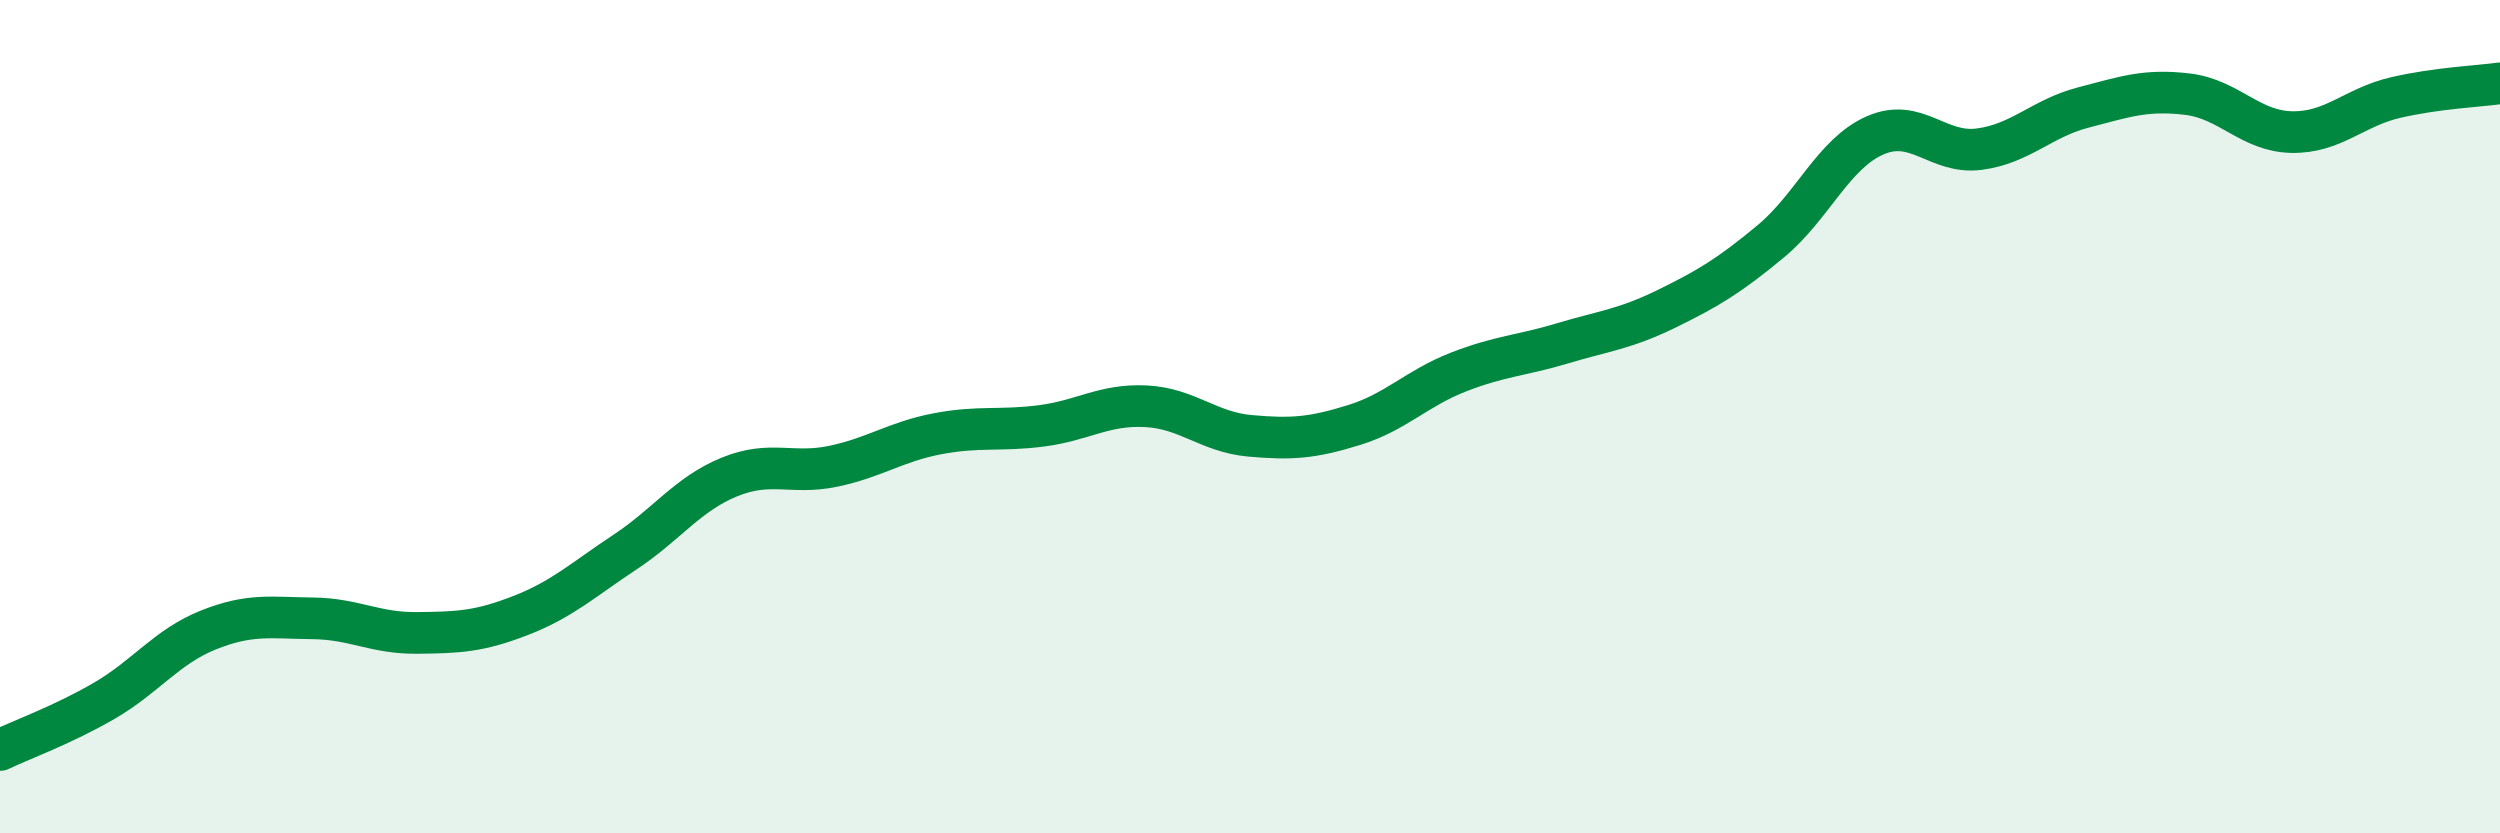 
    <svg width="60" height="20" viewBox="0 0 60 20" xmlns="http://www.w3.org/2000/svg">
      <path
        d="M 0,18 C 0.5,17.76 1.5,17.4 2.5,16.82 C 3.5,16.24 4,15.52 5,15.12 C 6,14.72 6.5,14.83 7.5,14.84 C 8.5,14.85 9,15.2 10,15.19 C 11,15.18 11.5,15.16 12.5,14.77 C 13.5,14.38 14,13.91 15,13.25 C 16,12.59 16.5,11.86 17.5,11.45 C 18.5,11.04 19,11.4 20,11.19 C 21,10.98 21.5,10.6 22.5,10.41 C 23.5,10.22 24,10.35 25,10.22 C 26,10.09 26.5,9.7 27.5,9.75 C 28.5,9.8 29,10.37 30,10.46 C 31,10.55 31.5,10.51 32.5,10.2 C 33.5,9.89 34,9.32 35,8.93 C 36,8.54 36.5,8.54 37.5,8.24 C 38.5,7.94 39,7.9 40,7.41 C 41,6.92 41.5,6.62 42.5,5.79 C 43.5,4.96 44,3.69 45,3.25 C 46,2.81 46.5,3.71 47.5,3.58 C 48.5,3.45 49,2.84 50,2.58 C 51,2.32 51.5,2.14 52.5,2.26 C 53.5,2.38 54,3.15 55,3.17 C 56,3.19 56.5,2.57 57.5,2.34 C 58.5,2.11 59.5,2.07 60,2L60 20L0 20Z"
        fill="#008740"
        opacity="0.1"
        stroke-linecap="round"
        stroke-linejoin="round"
      />
      <path
        d="M 0,18 C 0.5,17.76 1.5,17.4 2.5,16.82 C 3.5,16.24 4,15.52 5,15.12 C 6,14.72 6.5,14.83 7.5,14.84 C 8.5,14.85 9,15.2 10,15.19 C 11,15.18 11.5,15.16 12.5,14.77 C 13.5,14.38 14,13.91 15,13.25 C 16,12.59 16.5,11.86 17.5,11.45 C 18.5,11.04 19,11.4 20,11.19 C 21,10.98 21.5,10.6 22.5,10.41 C 23.5,10.22 24,10.35 25,10.22 C 26,10.09 26.5,9.7 27.5,9.75 C 28.5,9.8 29,10.37 30,10.46 C 31,10.55 31.5,10.51 32.5,10.2 C 33.5,9.89 34,9.32 35,8.93 C 36,8.54 36.5,8.54 37.5,8.24 C 38.5,7.94 39,7.9 40,7.41 C 41,6.92 41.5,6.62 42.5,5.79 C 43.5,4.96 44,3.69 45,3.25 C 46,2.81 46.5,3.71 47.5,3.58 C 48.5,3.45 49,2.84 50,2.58 C 51,2.32 51.5,2.14 52.5,2.26 C 53.5,2.38 54,3.15 55,3.17 C 56,3.19 56.5,2.57 57.5,2.34 C 58.5,2.11 59.5,2.07 60,2"
        stroke="#008740"
        stroke-width="1"
        fill="none"
        stroke-linecap="round"
        stroke-linejoin="round"
      />
    </svg>
  